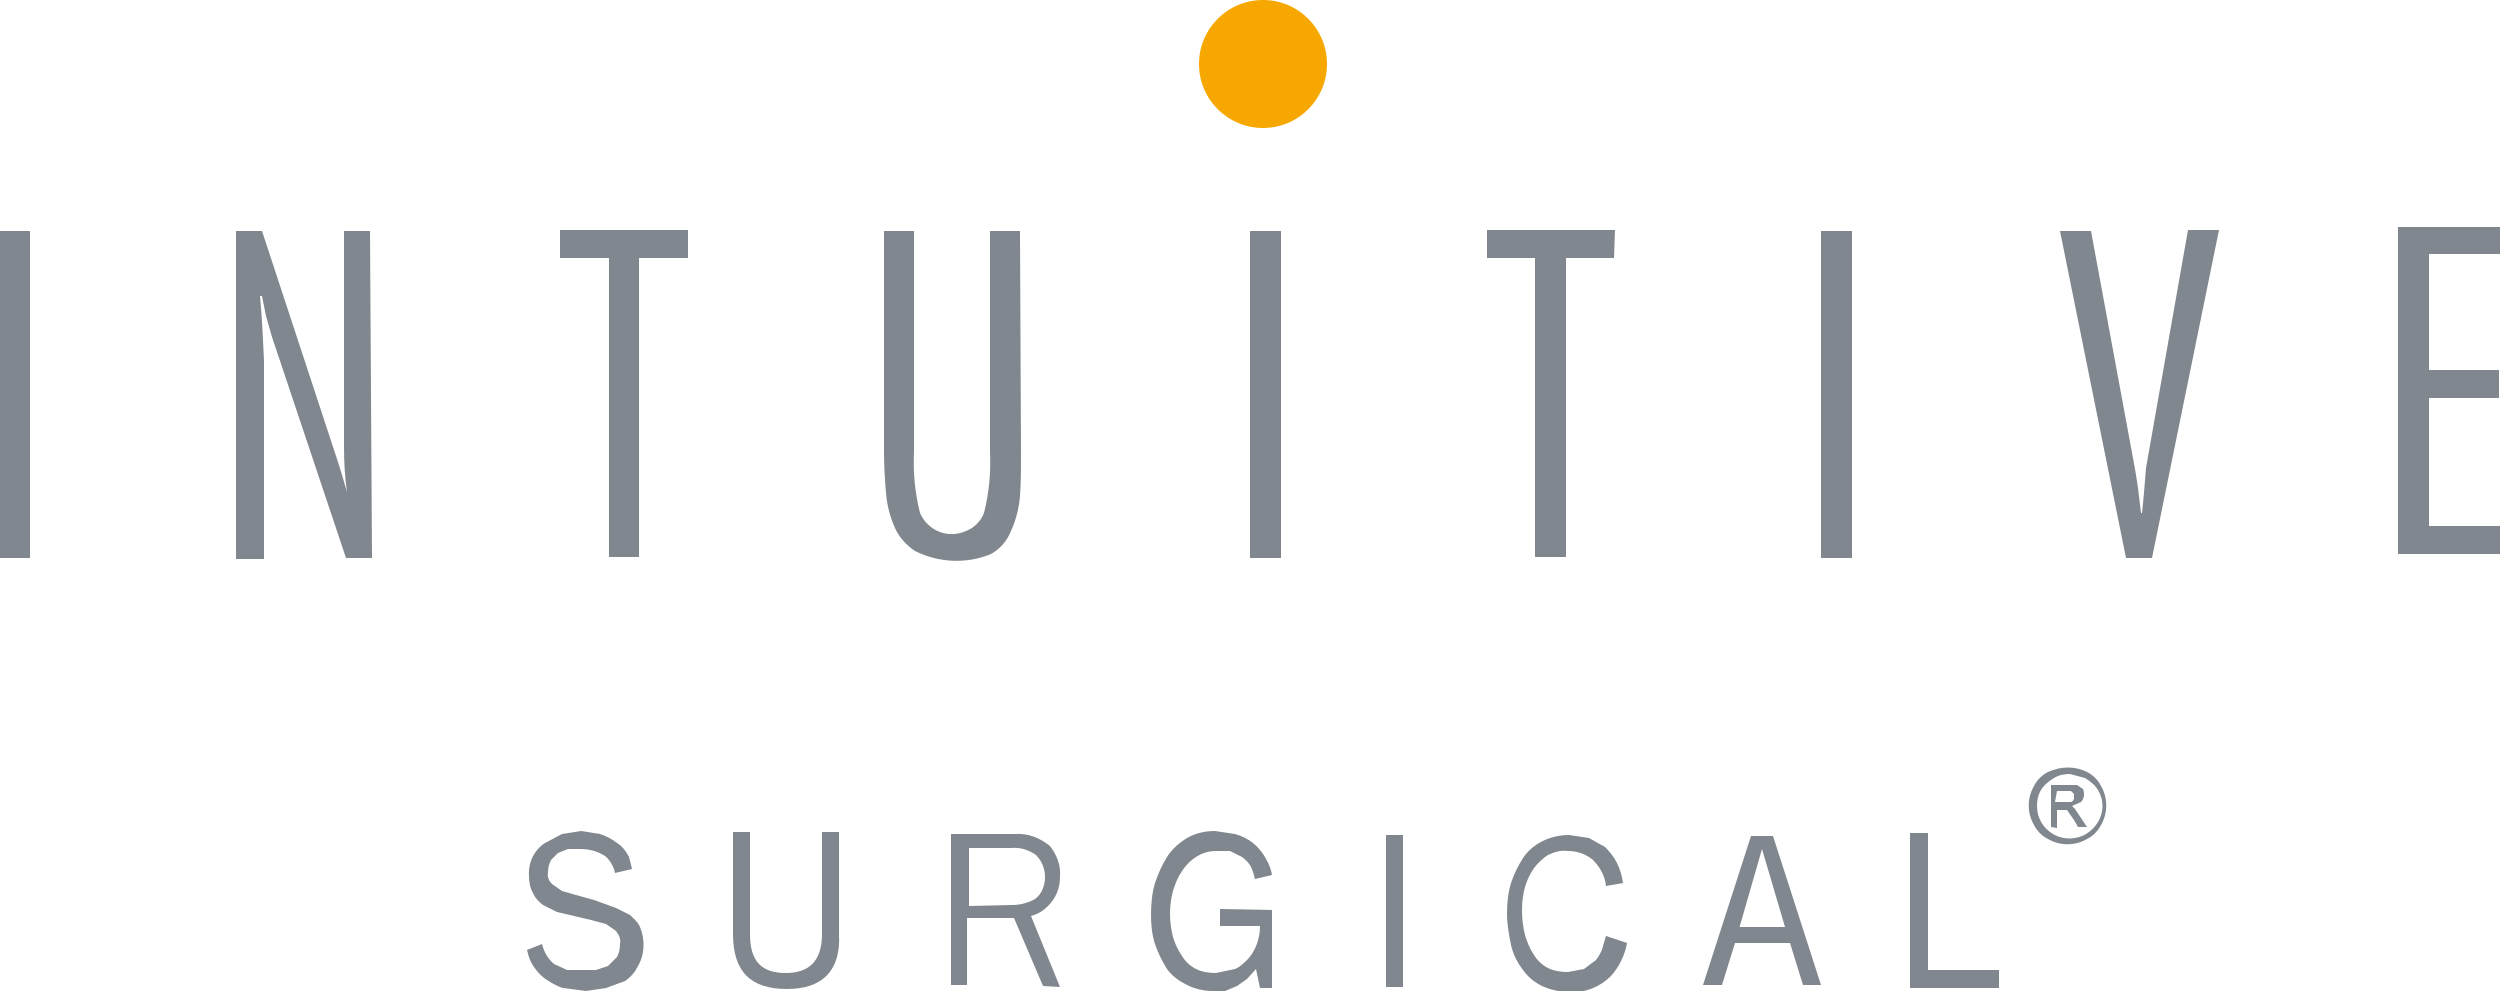 <?xml version="1.0" encoding="utf-8"?>
<!-- Generator: Adobe Illustrator 24.0.1, SVG Export Plug-In . SVG Version: 6.00 Build 0)  -->
<svg version="1.1" id="Layer_1" xmlns="http://www.w3.org/2000/svg" xmlns:xlink="http://www.w3.org/1999/xlink" x="0px" y="0px"
	 viewBox="0 0 250 99.1" style="enable-background:new 0 0 250 99.1;" xml:space="preserve">
<style type="text/css">
	.st0{fill:#81878E;}
	.st1{fill:#F6A700;}
</style>
<title>ISRG_Logo_Light</title>
<path id="path3236" class="st0" d="M138.6,83.5h1.7v15.2h-1.7V83.5z"/>
<path id="path3238" class="st0" d="M191.1,83.3h1.7V97h7.1v1.8h-8.9V83.3z"/>
<path id="path3240" class="st0" d="M78.7,98.9c-3.6,0-5.4-1.7-5.4-5.5V83.2h1.7v10.2c0,2.8,1.2,3.9,3.6,3.9s3.6-1.3,3.6-3.9V83.2
	h1.7v10.2C84.1,97,82.3,98.9,78.7,98.9z"/>
<path id="path3242" class="st0" d="M62.9,85.7c-0.3-0.6-0.7-1.1-1.2-1.4c-0.5-0.4-1.1-0.7-1.7-0.9l-1.9-0.3l-1.9,0.3l-1.7,0.9
	c-1.1,0.7-1.7,2-1.6,3.3c0,0.6,0.1,1.2,0.4,1.7c0.2,0.5,0.6,0.9,1,1.2l1.4,0.7l1.7,0.4l1.7,0.4l1.5,0.4l1,0.7
	c0.3,0.4,0.5,0.8,0.4,1.3c0,0.5-0.1,0.9-0.3,1.3l-0.9,0.9l-1.2,0.4h-2.9l-1.3-0.6c-0.6-0.5-1-1.2-1.2-2L52.7,95
	c0.1,0.4,0.2,0.8,0.4,1.2c0.3,0.6,0.8,1.2,1.3,1.6c0.6,0.4,1.2,0.8,1.9,1l2.3,0.3l2-0.3l1.9-0.7c0.6-0.4,1-0.9,1.3-1.5
	c0.7-1.2,0.7-2.7,0.2-3.9c-0.2-0.5-0.6-0.8-1-1.2l-1.4-0.7L59.4,90l-1.8-0.5l-1.4-0.4l-1-0.7c-0.3-0.3-0.5-0.7-0.4-1.2
	c0-0.4,0.1-0.8,0.3-1.2l0.7-0.7l1-0.4h1.2c0.9,0,1.7,0.2,2.5,0.7c0.5,0.4,0.9,1.1,1,1.7l1.7-0.4C63.1,86.5,63,86,62.9,85.7
	L62.9,85.7z"/>
<path id="path3244" class="st0" d="M122,90.9v1.7h4c0,1.2-0.4,2.4-1.2,3.3c-0.4,0.4-0.8,0.8-1.3,1l-1.9,0.4c-0.7,0-1.4-0.1-2-0.4
	c-0.6-0.3-1.1-0.8-1.4-1.3c-0.4-0.6-0.7-1.2-0.9-1.9c-0.2-0.8-0.3-1.5-0.3-2.3c0-0.8,0.1-1.6,0.3-2.3c0.2-0.7,0.5-1.4,0.9-2
	c0.4-0.6,0.9-1.1,1.4-1.4c0.6-0.4,1.3-0.6,2-0.6h1.4l1.2,0.6c0.4,0.3,0.7,0.6,0.9,1c0.2,0.4,0.3,0.8,0.4,1.2l1.7-0.4
	c-0.1-0.6-0.3-1.1-0.6-1.6c-0.3-0.6-0.8-1.2-1.3-1.6c-0.5-0.4-1.1-0.7-1.8-0.9l-2-0.3c-1,0-1.9,0.2-2.8,0.7c-0.8,0.5-1.5,1.1-2,1.9
	c-0.5,0.8-0.9,1.7-1.2,2.6c-0.3,1-0.4,2.1-0.4,3.2c0,1,0.1,2,0.4,2.9c0.3,0.9,0.7,1.7,1.2,2.5c0.5,0.7,1.2,1.2,2,1.6
	c0.8,0.4,1.7,0.6,2.6,0.6h1.2l1.2-0.5l1-0.7l0.9-1l0.4,1.9h1.2v-7.8L122,90.9z"/>
<path id="path3246" class="st0" d="M160.6,93.6l-0.3,1c-0.1,0.5-0.4,1-0.7,1.4l-1.2,0.9l-1.6,0.3c-0.7,0-1.4-0.1-2-0.4
	c-0.6-0.3-1.1-0.8-1.4-1.3c-0.4-0.6-0.7-1.3-0.9-2c-0.2-0.8-0.3-1.6-0.3-2.5c0-0.8,0.1-1.6,0.3-2.3c0.2-0.7,0.5-1.3,0.9-1.9
	c0.4-0.5,0.9-1,1.4-1.3c0.6-0.3,1.3-0.5,2-0.4c0.9,0,1.8,0.3,2.5,0.9c0.7,0.7,1.2,1.6,1.3,2.6l1.7-0.3c-0.1-0.7-0.3-1.4-0.6-2
	c-0.3-0.6-0.7-1.1-1.2-1.6l-1.6-0.9l-2-0.3c-1.8,0-3.6,0.8-4.6,2.3c-0.5,0.8-0.9,1.6-1.2,2.5c-0.3,1-0.4,2-0.4,3.1
	c0,1,0.2,2.1,0.4,3.1c0.2,0.9,0.6,1.7,1.2,2.5c0.5,0.7,1.1,1.2,1.9,1.6c0.9,0.4,1.8,0.6,2.8,0.6c1.5,0.1,3-0.5,4.1-1.6
	c0.8-0.9,1.4-2.1,1.6-3.3L160.6,93.6z"/>
<path id="path3248" class="st0" d="M182.2,98.5h-1.9l-1.3-4.2h-5.5l-1.3,4.2h-1.9l4.8-14.9h2.2l4.8,14.9H182.2z M173.9,92.7h4.6
	l-2.3-7.8l-2.3,8L173.9,92.7z"/>
<path id="path3250" class="st0" d="M106,98.7l-2.9-7.1c0.7-0.2,1.2-0.5,1.7-1c0.8-0.8,1.2-1.8,1.2-2.9c0.1-1.1-0.3-2.2-1-3.1
	c-1-0.8-2.2-1.3-3.5-1.2h-6.4v15.1h1.6v-6.7h4.7l2.9,6.8L106,98.7z M96.9,90.6v-5.8h4.2c0.9-0.1,1.8,0.2,2.5,0.7
	c0.6,0.6,0.9,1.4,0.9,2.2c0,0.8-0.3,1.7-1,2.2c-0.7,0.4-1.5,0.6-2.3,0.6L96.9,90.6z"/>
<path id="path3252" class="st0" d="M3,55.8H0V23.1h3V55.8z"/>
<path id="path3254" class="st0" d="M37.2,55.8h-2.6l-7.4-22.1l-0.6-2.1l-0.4-2H26c0.2,2.1,0.3,4.3,0.4,6.4v19.9h-2.8V23.1h2.6
	l7.5,22.8c0.4,1.2,0.7,2.3,1,3.3l0,0c-0.2-1.4-0.3-2.9-0.3-4.4V23.1h2.6L37.2,55.8z"/>
<path id="path3256" class="st0" d="M68.8,25.8h-4.9v29.9h-3V25.8H56v-2.8h12.8V25.8z"/>
<path id="path3258" class="st0" d="M102.1,45.4c0,1.5,0,2.9-0.1,4.2c-0.1,1.2-0.4,2.4-0.9,3.5c-0.4,1-1.1,1.8-2,2.3
	c-2.4,1-5.2,0.9-7.6-0.3c-0.9-0.6-1.6-1.4-2-2.3c-0.5-1.1-0.8-2.3-0.9-3.5c-0.1-1.2-0.2-2.6-0.2-4.1V23.1h3v22.1
	c-0.1,2.1,0.1,4.1,0.6,6.1c0.8,1.8,2.8,2.6,4.6,1.8c0,0,0,0,0,0c0.8-0.3,1.5-1,1.8-1.8c0.5-2,0.7-4,0.6-6.1V23.1h3L102.1,45.4z"/>
<path id="path3260" class="st0" d="M128.1,55.8H125V23.1h3.1V55.8z"/>
<path id="path3262" class="st0" d="M161.4,25.8h-4.8v29.9h-3.1V25.8h-4.8v-2.8h12.8L161.4,25.8z"/>
<path id="path3264" class="st0" d="M185.2,55.8h-3.1V23.1h3.1V55.8z"/>
<path id="path3266" class="st0" d="M215.2,55.8h-2.6L206,23.1h3.1l4.4,23.8c0.1,0.6,0.2,1.2,0.3,1.9l0.3,2.5h0.1
	c0.2-1.8,0.3-3.3,0.4-4.5l4.2-23.8h3.1L215.2,55.8z"/>
<path id="path3268" class="st0" d="M250,25.4h-7.1V37h7v2.8h-7v12.8h7.1v2.8h-10.2V22.7H250V25.4z"/>
<circle id="circle3270" class="st1" cx="126.3" cy="6.4" r="6.4"/>
<path id="path3272" class="st0" d="M208.5,77.8c0.5,0.3,1,0.7,1.3,1.2c0.6,1,0.6,2.2,0,3.2c-0.3,0.5-0.7,0.9-1.2,1.2
	c-1,0.6-2.3,0.6-3.3,0c-1-0.6-1.6-1.6-1.6-2.8c0-0.6,0.1-1.1,0.4-1.6c0.3-0.5,0.8-0.9,1.3-1.2c0.5-0.3,1-0.4,1.6-0.4L208.5,77.8z
	 M204.8,77.2c-0.6,0.3-1.1,0.8-1.4,1.4c-0.7,1.2-0.7,2.7,0,3.9c0.3,0.6,0.8,1.1,1.4,1.4c1.2,0.7,2.7,0.7,3.9,0
	c0.6-0.3,1.1-0.8,1.4-1.4c0.7-1.2,0.7-2.7,0-3.9c-0.3-0.6-0.8-1.1-1.4-1.4C207.5,76.6,206.1,76.6,204.8,77.2L204.8,77.2z
	 M205.7,82.8V81h1l0.7,1l0.4,0.7h0.9l-0.6-0.9l-0.6-0.9l-0.3-0.3l0.9-0.4c0.2-0.2,0.3-0.5,0.3-0.7c0-0.2,0-0.4-0.1-0.6l-0.6-0.4
	h-2.6v4.2L205.7,82.8z M205.7,79.1h1.4l0.3,0.3v0.4c0,0.2-0.1,0.3-0.3,0.4h-1.6L205.7,79.1z"/>
</svg>
